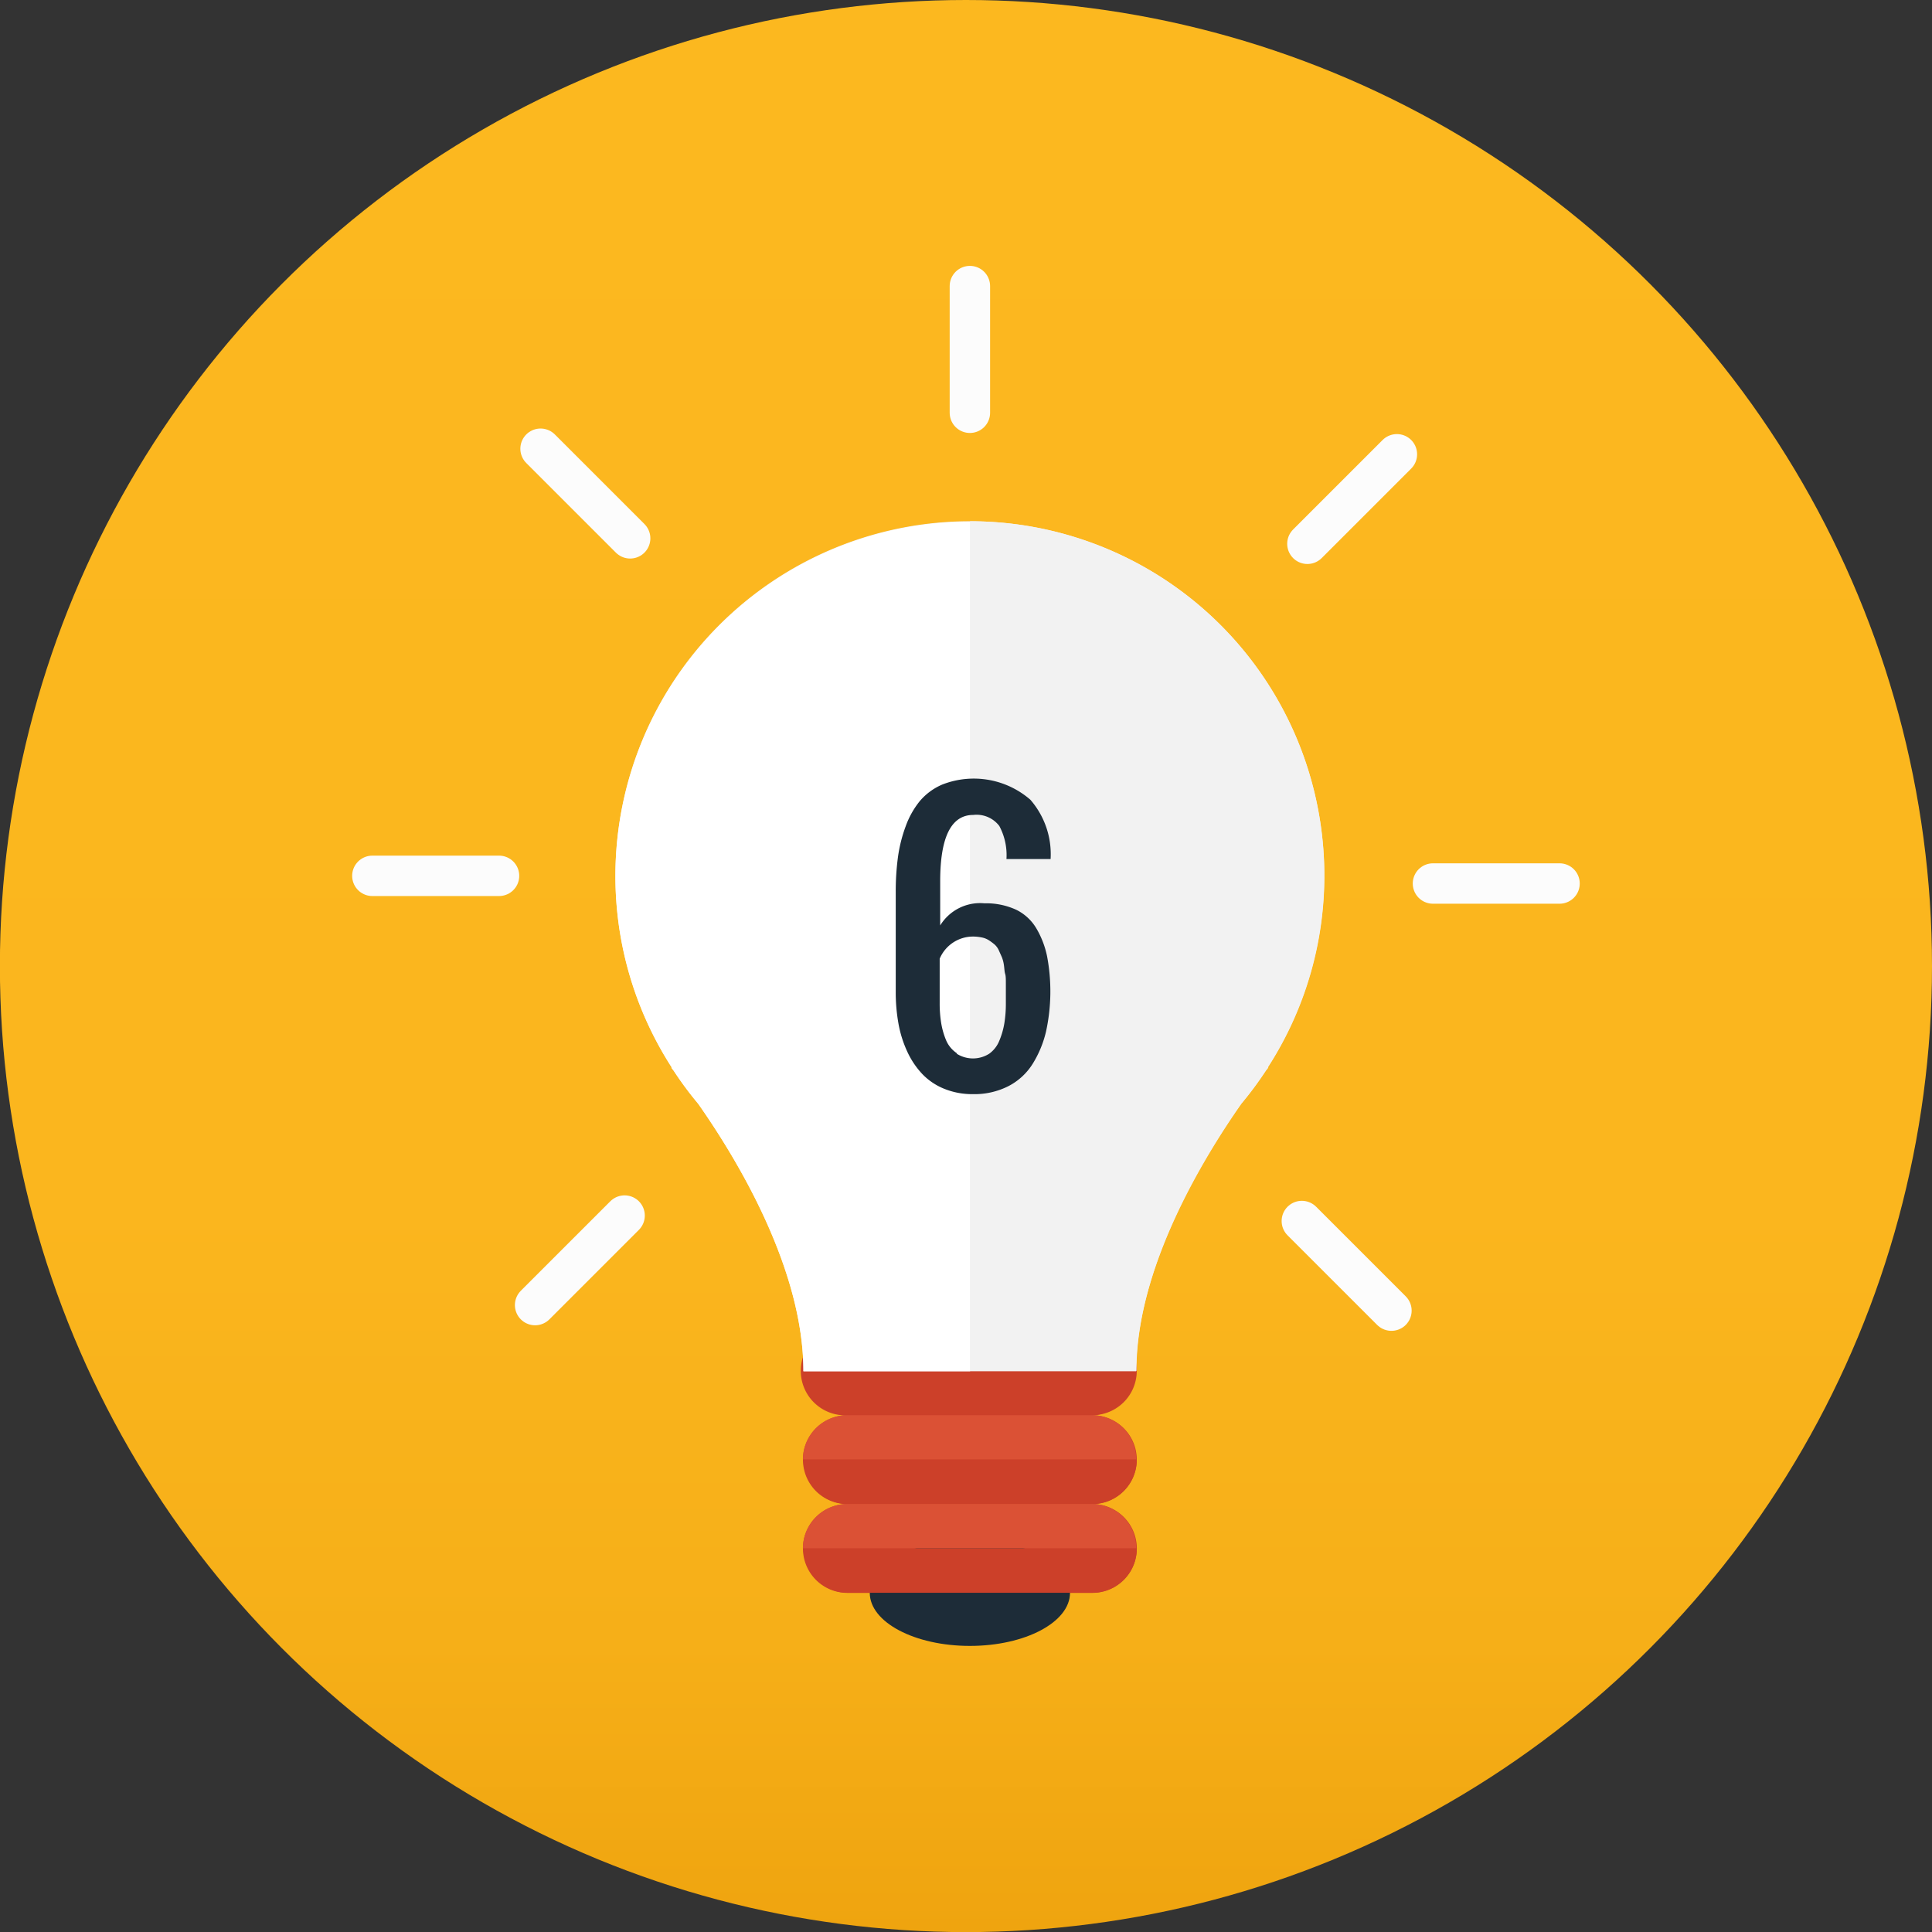<svg id="Layer_1" data-name="Layer 1" xmlns="http://www.w3.org/2000/svg" xmlns:xlink="http://www.w3.org/1999/xlink" viewBox="0 0 191.25 191.25"><rect x="0" y="0" width="191.25" height="191.25" fill="#333333" stroke="none"/><defs><style>.cls-1{fill:url(#linear-gradient);}.cls-2{fill:#cc4029;}.cls-3{fill:#1d2c38;}.cls-4{fill:#db5135;}.cls-5{fill:#f2f2f2;}.cls-6{fill:#fff;}.cls-7{fill:none;stroke:#fcfcfc;stroke-linecap:round;stroke-linejoin:round;stroke-width:4px;}</style><linearGradient id="linear-gradient" x1="3502.96" y1="-4819.69" x2="3367.72" y2="-4954.92" gradientTransform="translate(-5789.32 1122.31) rotate(45)" gradientUnits="userSpaceOnUse"><stop offset="0" stop-color="#efa40f"/><stop offset="0.15" stop-color="#f6af18"/><stop offset="0.38" stop-color="#fbb61e"/><stop offset="1" stop-color="#fcb81f"/></linearGradient></defs><title>lightbulb-6</title><circle class="cls-1" cx="95.62" cy="95.63" r="95.63"/><path class="cls-2" d="M791.5,522.72a4.39,4.39,0,0,0-4.39-4.39,4.4,4.4,0,0,0,0-8.79H762.85a4.4,4.4,0,1,0,0,8.79,4.39,4.39,0,1,0,0,8.79,4.39,4.39,0,1,0,0,8.79h24.26a4.39,4.39,0,0,0,0-8.79A4.4,4.4,0,0,0,791.5,522.72Z" transform="translate(-678.97 -378.23)"/><ellipse class="cls-3" cx="96.01" cy="157.68" rx="9.91" ry="5.25"/><path class="cls-2" d="M791.5,513.93a4.4,4.4,0,0,1-4.39,4.39H762.85a4.4,4.4,0,0,1-4.4-4.39h0a4.4,4.4,0,0,1,4.4-4.4h24.26a4.4,4.4,0,0,1,4.39,4.4h0Z" transform="translate(-678.97 -378.23)"/><path class="cls-4" d="M787.11,518.32H762.85a4.39,4.39,0,0,0-4.4,4.39h33A4.39,4.39,0,0,0,787.11,518.32Z" transform="translate(-678.97 -378.23)"/><path class="cls-2" d="M762.85,527.11h24.26a4.4,4.4,0,0,0,4.39-4.39h-33A4.4,4.4,0,0,0,762.85,527.11Z" transform="translate(-678.97 -378.23)"/><path class="cls-4" d="M787.11,527.11H762.85a4.4,4.4,0,0,0-4.4,4.4h33A4.4,4.4,0,0,0,787.11,527.11Z" transform="translate(-678.97 -378.23)"/><path class="cls-2" d="M762.85,535.9h24.26a4.39,4.39,0,0,0,4.39-4.39h-33A4.39,4.39,0,0,0,762.85,535.9Z" transform="translate(-678.97 -378.23)"/><path class="cls-5" d="M810.07,464.92a35.09,35.09,0,1,0-64.59,19h-0.06l0.23,0.29a35.09,35.09,0,0,0,2.44,3.29c3.83,5.46,10.41,16.32,10.41,26.47h32.94c0-10.16,6.59-21,10.41-26.47a35.43,35.43,0,0,0,2.44-3.29l0.23-.29h-0.06A34.88,34.88,0,0,0,810.07,464.92Z" transform="translate(-678.97 -378.23)"/><path class="cls-6" d="M739.89,464.92a34.88,34.88,0,0,0,5.59,19h-0.06l0.23,0.29a35.09,35.09,0,0,0,2.44,3.29c3.83,5.46,10.41,16.32,10.41,26.47H775v-84.1A35.09,35.09,0,0,0,739.89,464.92Z" transform="translate(-678.97 -378.23)"/><path class="cls-5" d="M801.86,487.45a35.43,35.43,0,0,0,2.44-3.29l0.23-.29h-0.06A35.05,35.05,0,0,0,775,429.83v84.1h16.47C791.45,503.77,798,492.91,801.86,487.45Z" transform="translate(-678.97 -378.23)"/><line class="cls-7" x1="96.01" y1="28.32" x2="96.01" y2="40.86"/><line class="cls-7" x1="53.51" y1="44.42" x2="62.38" y2="53.29"/><line class="cls-7" x1="36.86" y1="86.7" x2="49.4" y2="86.7"/><line class="cls-7" x1="52.97" y1="129.19" x2="61.83" y2="120.33"/><line class="cls-7" x1="137.74" y1="129.74" x2="128.87" y2="120.87"/><line class="cls-7" x1="154.38" y1="87.46" x2="141.85" y2="87.46"/><line class="cls-7" x1="138.28" y1="44.97" x2="129.42" y2="53.83"/><path class="cls-3" d="M775.29,486.54a7.4,7.4,0,0,1-2.85-.53,6.21,6.21,0,0,1-2.16-1.45,8.25,8.25,0,0,1-1.49-2.21,11.27,11.27,0,0,1-.88-2.79,17.48,17.48,0,0,1-.27-3.17v-9.84a25.28,25.28,0,0,1,.22-3.48,14.32,14.32,0,0,1,.77-3.06,8.51,8.51,0,0,1,1.4-2.49,6,6,0,0,1,2.2-1.62,8.54,8.54,0,0,1,8.74,1.5,8.21,8.21,0,0,1,2,5.87h-4.37a6.11,6.11,0,0,0-.71-3.28,2.83,2.83,0,0,0-2.57-1.09q-3.28,0-3.28,6.56v4.38a4.63,4.63,0,0,1,4.38-2.19,7.11,7.11,0,0,1,3.15.64,4.74,4.74,0,0,1,2,1.86,9,9,0,0,1,1.05,2.74,18.67,18.67,0,0,1-.1,7.44,10.65,10.65,0,0,1-1.32,3.2,6.16,6.16,0,0,1-2.39,2.21A7.42,7.42,0,0,1,775.29,486.54Zm-1.61-4a3,3,0,0,0,3.21,0,2.91,2.91,0,0,0,1-1.28,7.67,7.67,0,0,0,.5-1.73,12,12,0,0,0,.15-2v-1c0-.22,0-0.54,0-0.95s0-.73-0.07-0.95-0.07-.5-0.12-0.85a3.44,3.44,0,0,0-.2-0.79l-0.3-.67a1.73,1.73,0,0,0-.42-0.59,5.65,5.65,0,0,0-.55-0.41,2,2,0,0,0-.72-0.29,4.32,4.32,0,0,0-.89-0.09,3.59,3.59,0,0,0-3.28,2.19v4.38a12,12,0,0,0,.15,2,7.59,7.59,0,0,0,.5,1.73A2.9,2.9,0,0,0,773.69,482.49Z" transform="translate(-678.97 -378.23)"/></svg>